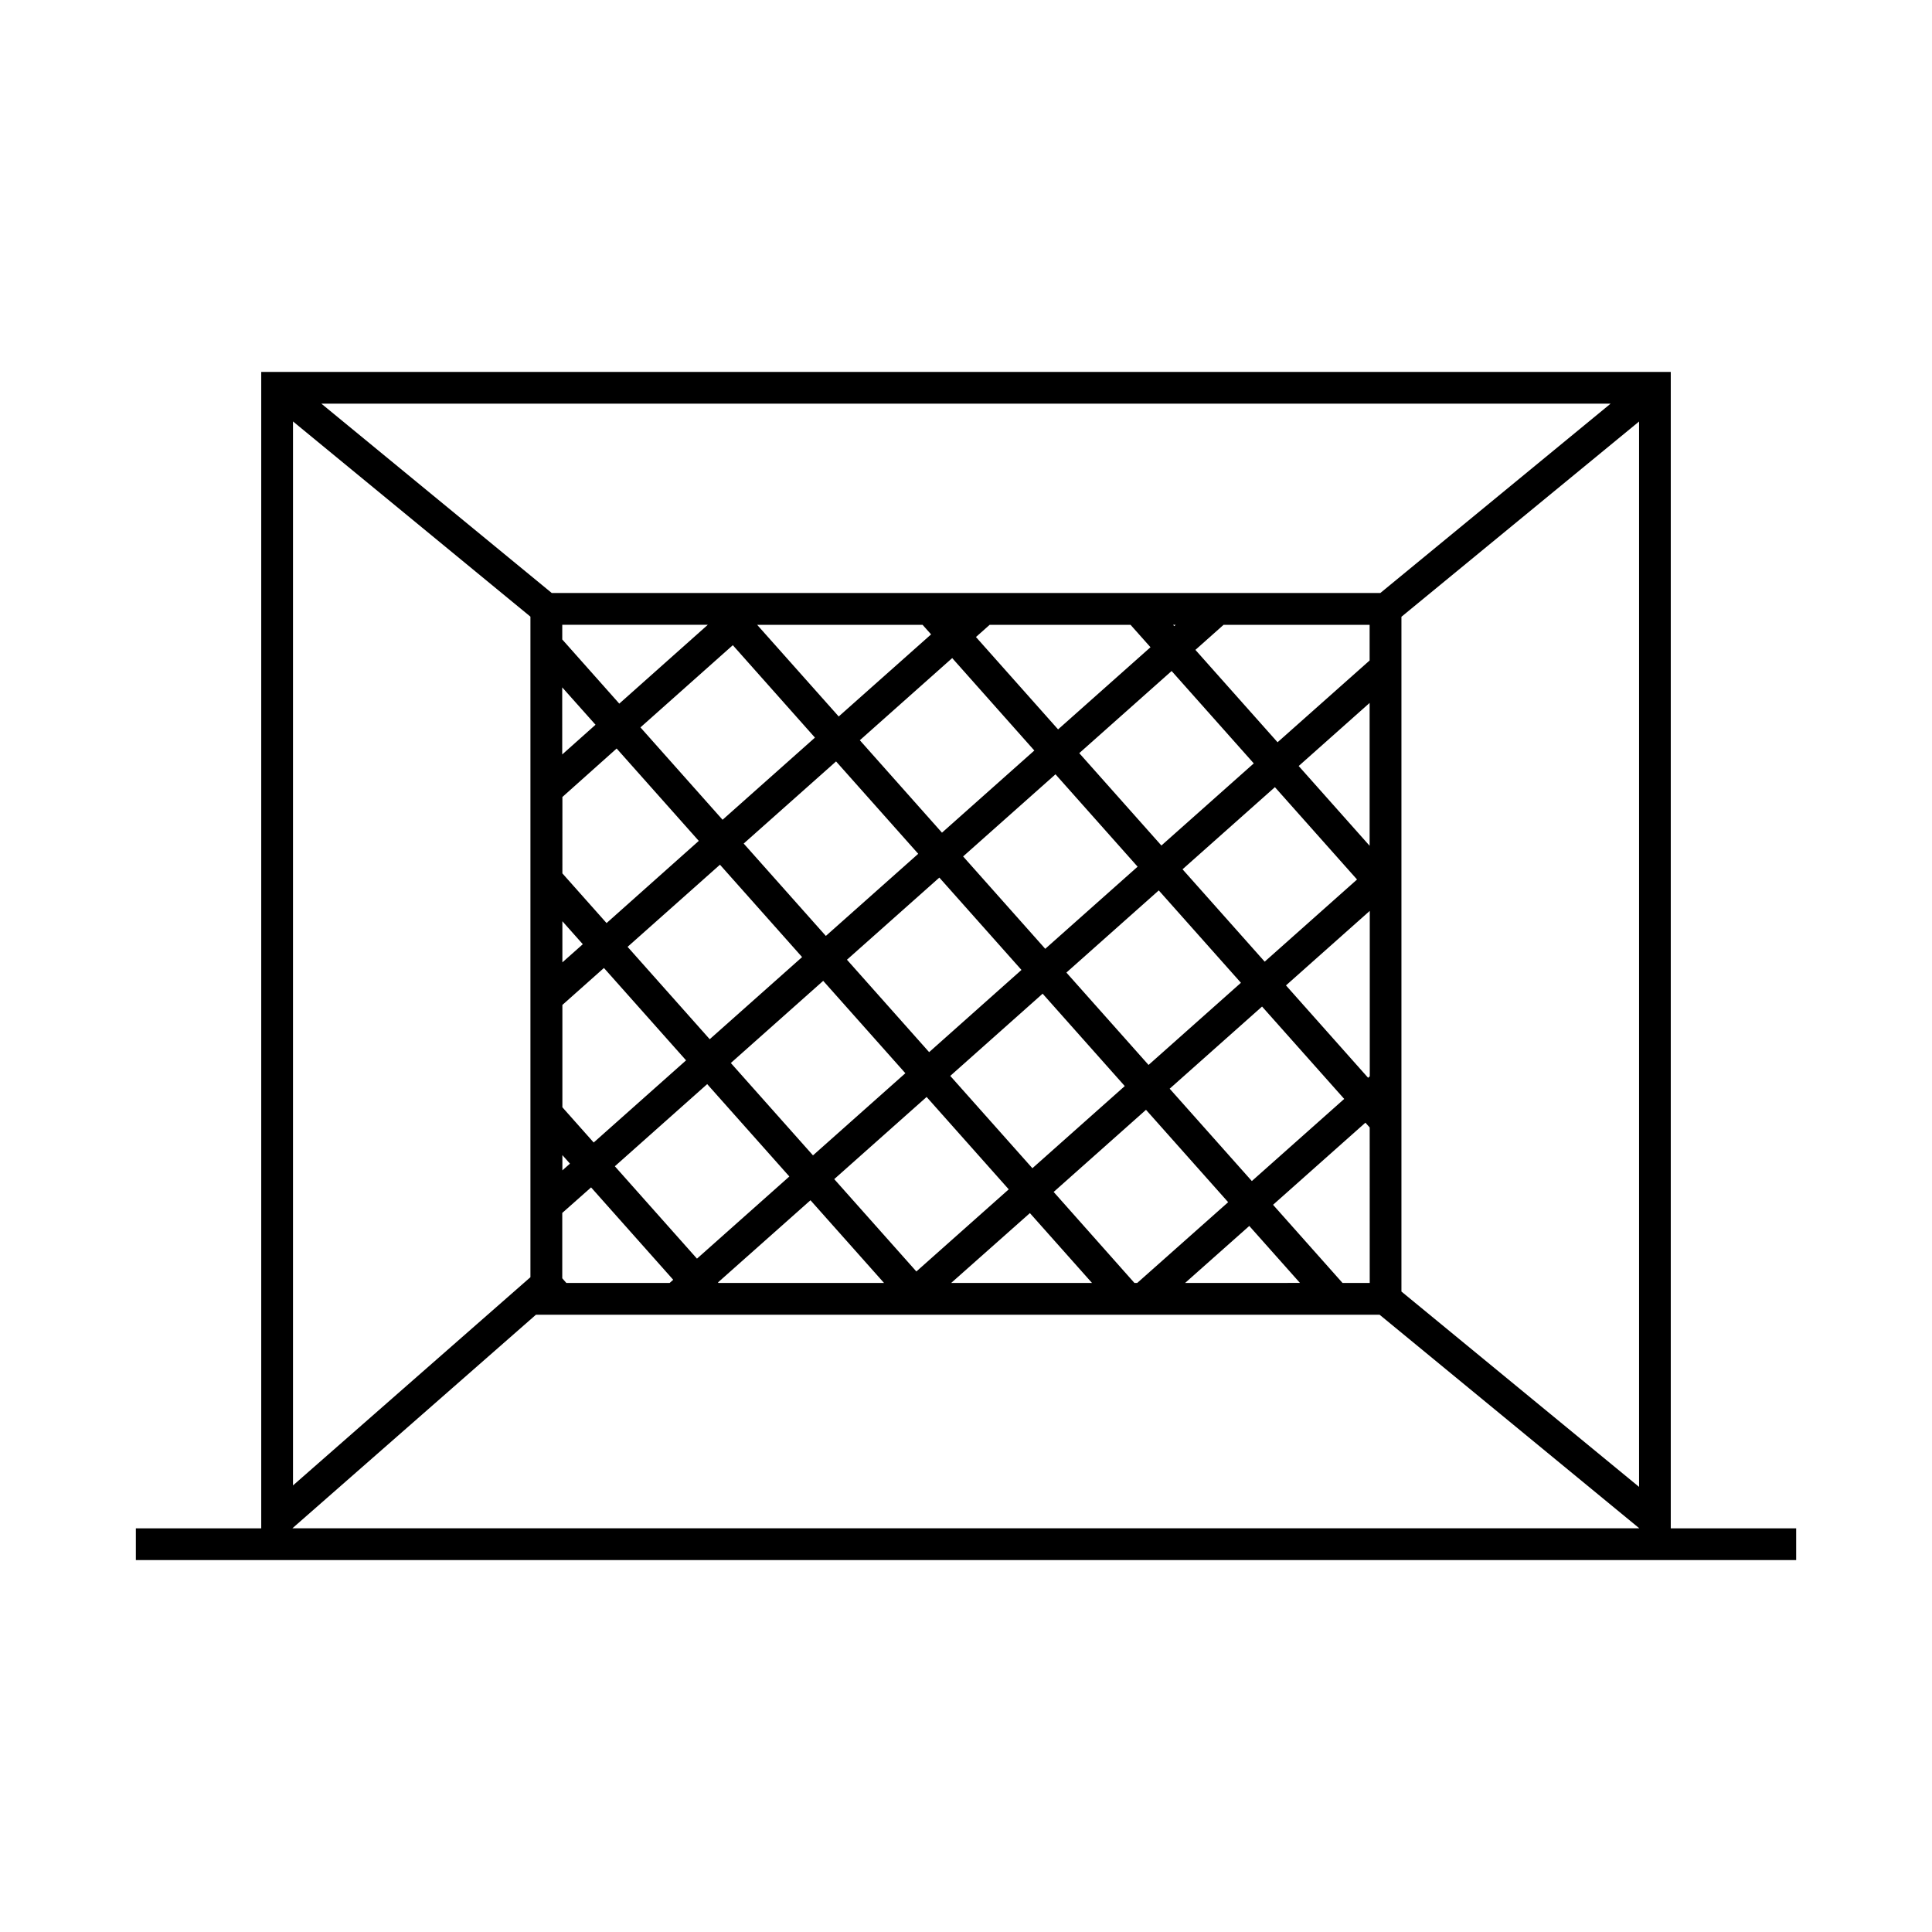 <?xml version="1.0" encoding="UTF-8"?>
<!-- Uploaded to: ICON Repo, www.svgrepo.com, Generator: ICON Repo Mixer Tools -->
<svg fill="#000000" width="800px" height="800px" version="1.1" viewBox="144 144 512 512" xmlns="http://www.w3.org/2000/svg">
 <path d="m586.77 549.02v-306.46h-373.54v306.46h-33.227v8.422h440v-8.422zm-15.949-298.04-61.023 50.176h-219.57l-61.055-50.176zm7.551 4.723v282.34l-62.977-51.773v-178.82zm-102.11 90.602-24.48 21.766-21.766-24.48 24.473-21.766zm-21.379-36.715h0.684l-0.379 0.34zm-98.32 88.047-24.48 21.766-21.766-24.48 24.48-21.766zm-15.477-30.086 24.48-21.766 21.773 24.48-24.48 21.766zm21.07 36.383 21.773 24.48-24.48 21.773-21.773-24.48zm6.297-5.598 24.48-21.766 21.766 24.473-24.469 21.785zm30.781-27.371 24.48-21.766 21.766 24.48-24.48 21.766zm21.074 36.375 21.766 24.48-24.48 21.773-21.766-24.469zm6.297-5.598 24.48-21.773 21.773 24.48-24.48 21.773zm51.852 9.004 21.773 24.48-24.48 21.766-21.773-24.473zm-21.074-36.375 24.48-21.766 21.766 24.473-24.473 21.773zm-32.98-37.074-21.766-24.48 3.629-3.227h37.344l5.281 5.934zm-6.297 5.598-24.473 21.773-21.77-24.496 24.48-21.773zm-51.84-9.02-21.609-24.285h43.84l2.25 2.527zm-6.297 5.598-24.48 21.773-21.766-24.48 24.48-21.785zm-51.852-9.004-15.113-17.004v-3.891h38.574zm-6.297 5.598-8.824 7.871-0.004-17.777zm5.598 6.297 21.766 24.48-24.438 21.781-11.707-13.168 0.004-20.25zm-8.969 51.863-5.414 4.809v-10.898zm5.598 6.297 21.766 24.48-24.48 21.773-8.297-9.336v-27.121zm-9.004 51.852-2.008 1.785v-4.047zm5.598 6.297 21.766 24.48-0.945 0.844-27.371 0.004-1.086-1.242v-17.32zm6.297-5.598 24.473-21.773 21.773 24.48-24.48 21.773zm51.844 9.004 19.492 21.914-43.871 0.008-0.125-0.148zm6.297-5.598 24.48-21.773 21.766 24.48-24.48 21.766zm51.852 9.004 16.461 18.508-37.328 0.008zm6.297-5.606 24.473-21.766 21.773 24.48-24.094 21.398h-0.746zm51.844 9.012 13.43 15.098-30.445 0.012zm6.297-5.606 24.48-21.766 1.133 1.273 0.008 41.199h-7.211zm25.191-33.66-21.766-24.48 22.207-19.75v43.84zm-18.395-82.621 18.797-16.719v37.855zm-5.598-6.297-21.773-24.48 7.461-6.637h38.707v9.445zm-260.92-85.02 62.922 51.734v175.05l-62.922 55.184zm-0.164 293.33 64.551-56.602h223.57l68.832 56.602z"/>
</svg>